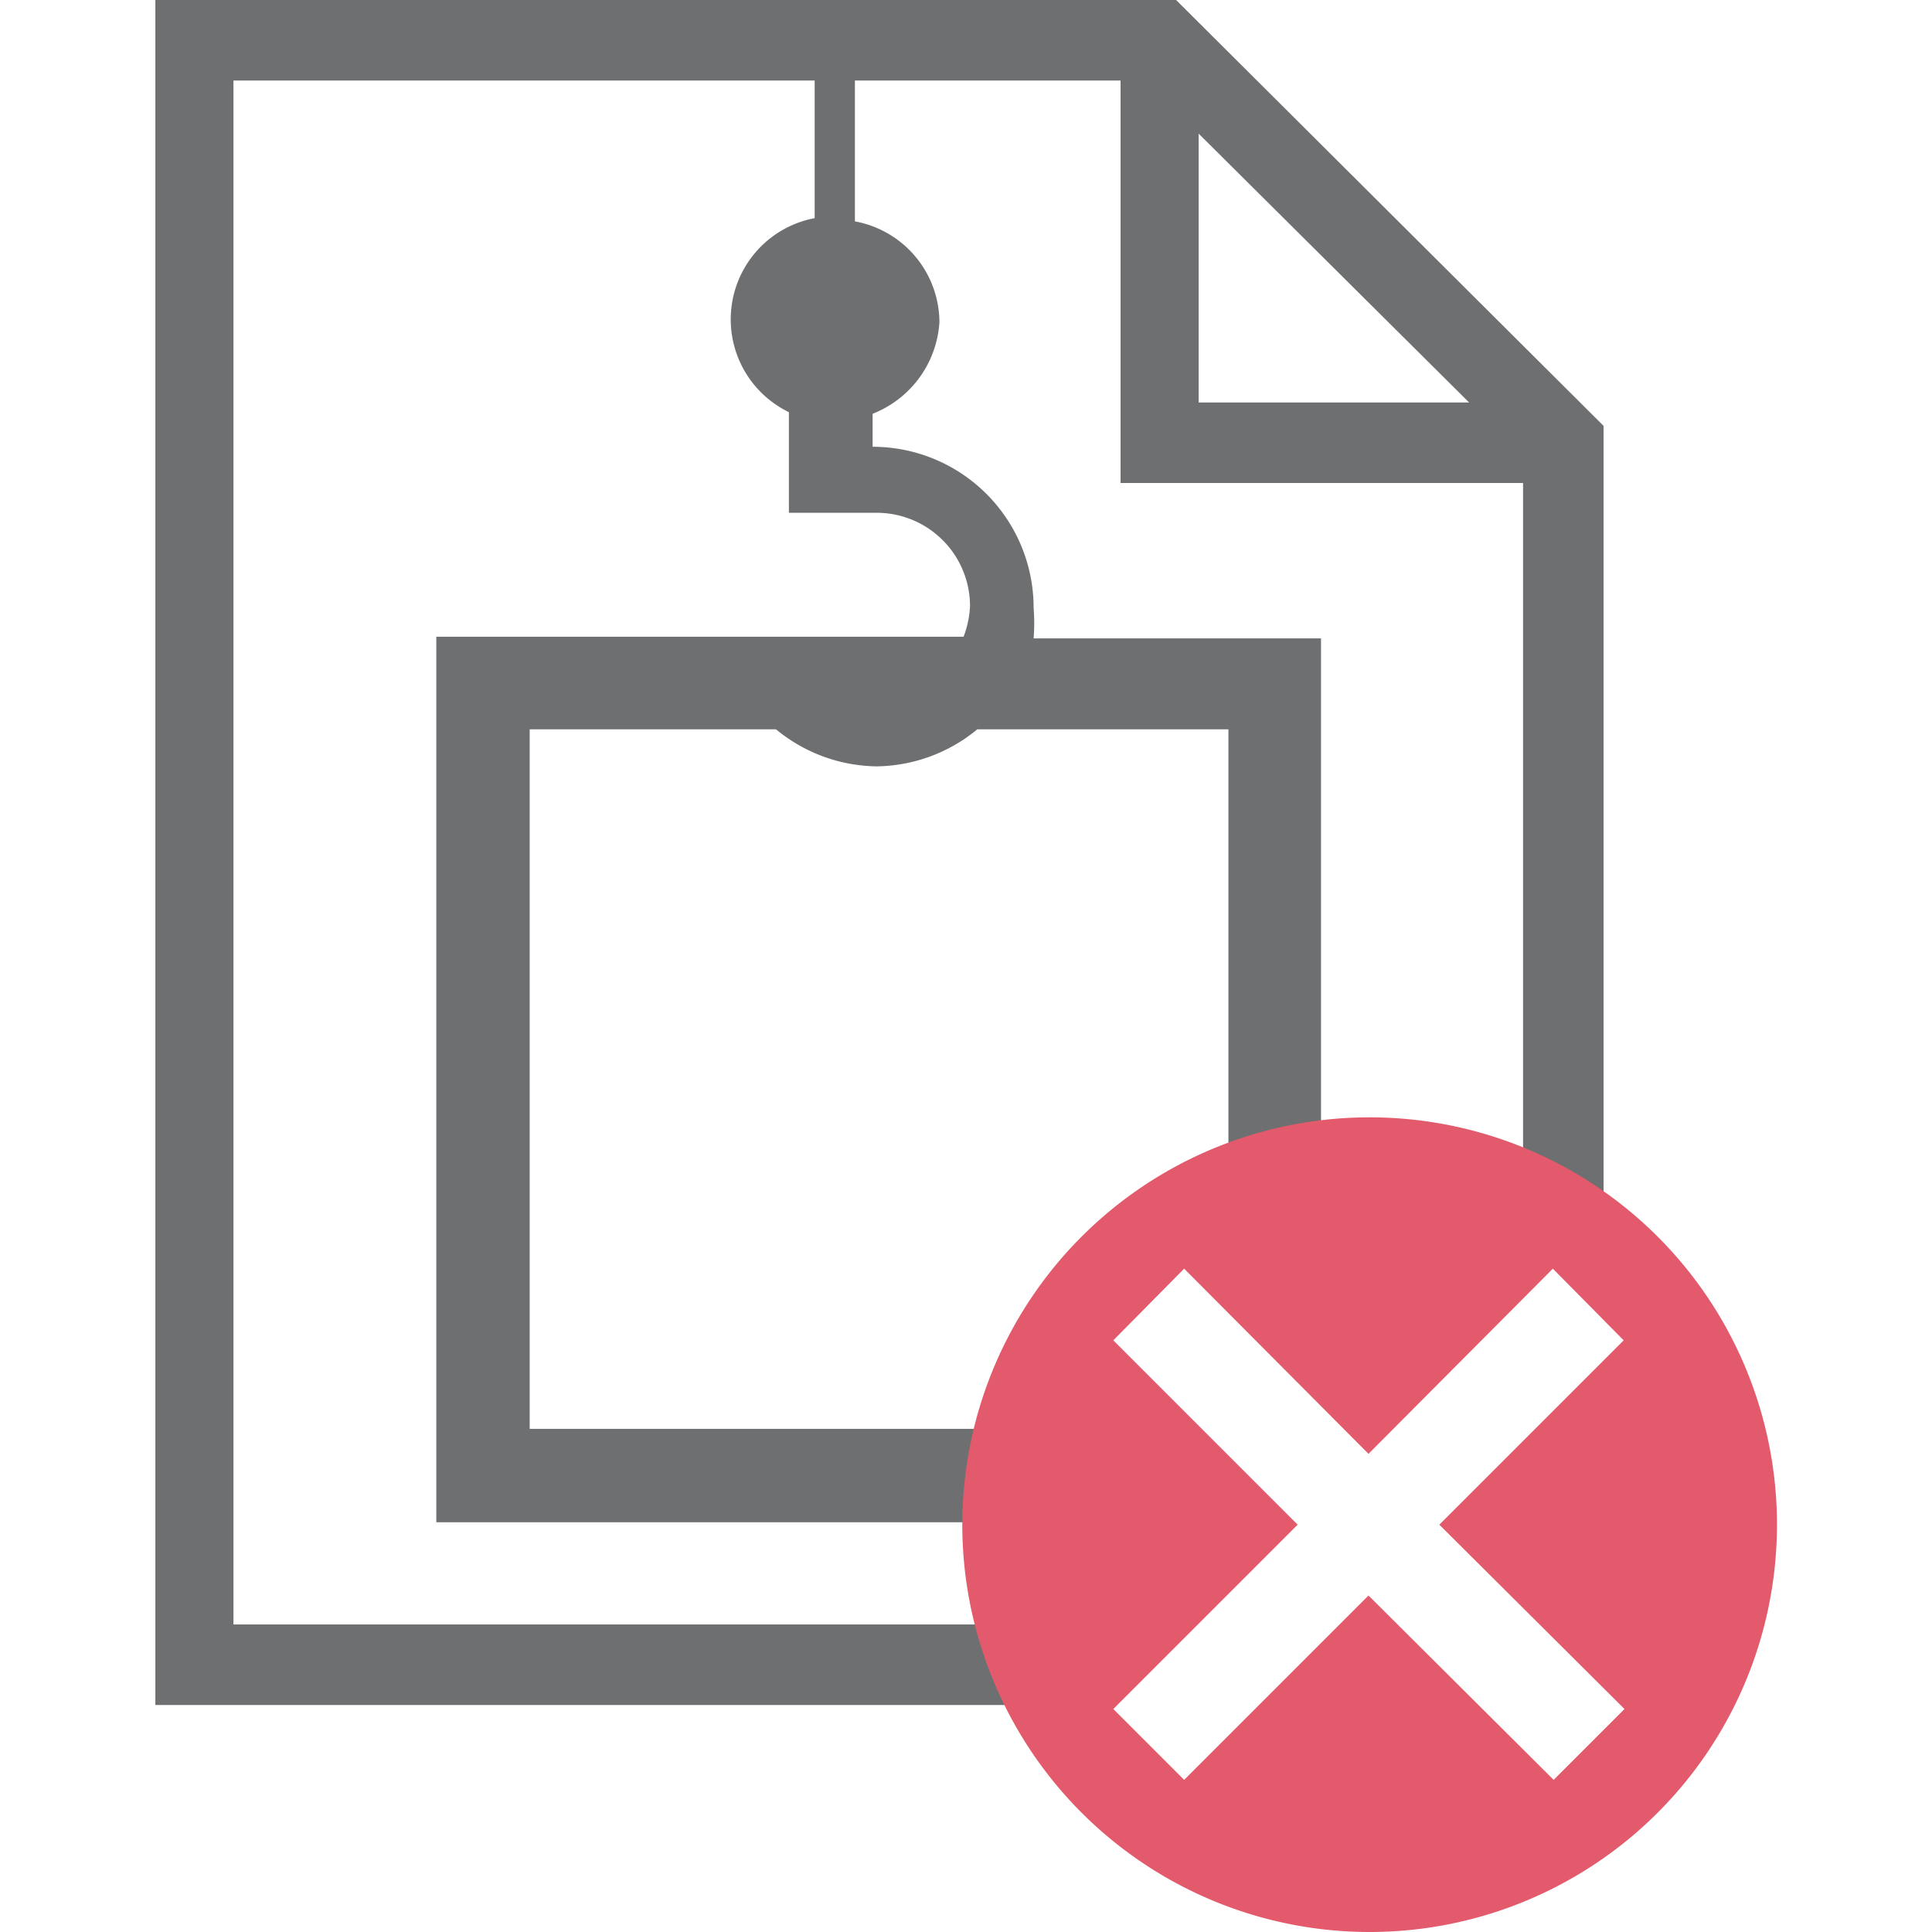 ﻿<svg id="Layer_1" data-name="Layer 1" xmlns="http://www.w3.org/2000/svg" viewBox="0 0 24 24"><defs><style>.cls-1{fill:#6d6f71;}.cls-2{fill:#e25a6b;}</style></defs><path class="cls-1" d="M14.61,0H1.93V21.18H12.49a6,6,0,0,1-.36-1H2.9V1h7.22V2.71A1.28,1.28,0,0,0,9.8,5.12V6.37h1.09a1.16,1.16,0,0,1,1.16,1.16,1.23,1.23,0,0,1-.08.38H5.42v11H12a5.07,5.07,0,0,1,.16-1.16H6.58V9.06H9.64a2,2,0,0,0,1.25.46,2,2,0,0,0,1.25-.46h3.12V14.2a5.06,5.06,0,0,1,1.15-.27v-6H12.84a2.45,2.45,0,0,0,0-.38,2,2,0,0,0-2-2V5.14A1.31,1.31,0,0,0,11.67,4a1.28,1.28,0,0,0-1.05-1.25V1h3.3V6h5v8.27a4.66,4.66,0,0,1,1,.55V5.29Zm.28,1.66L18.25,5H14.89Z"/><path class="cls-2" d="M20.59,15.36a5.06,5.06,0,1,0,0,7.16A5.06,5.06,0,0,0,20.59,15.36Zm-.41,5.87-.88.88L17,19.82l-2.29,2.29-.88-.88,2.29-2.29-2.29-2.29.88-.89L17,18.06l2.29-2.3.88.89-2.29,2.29Z"/></svg>